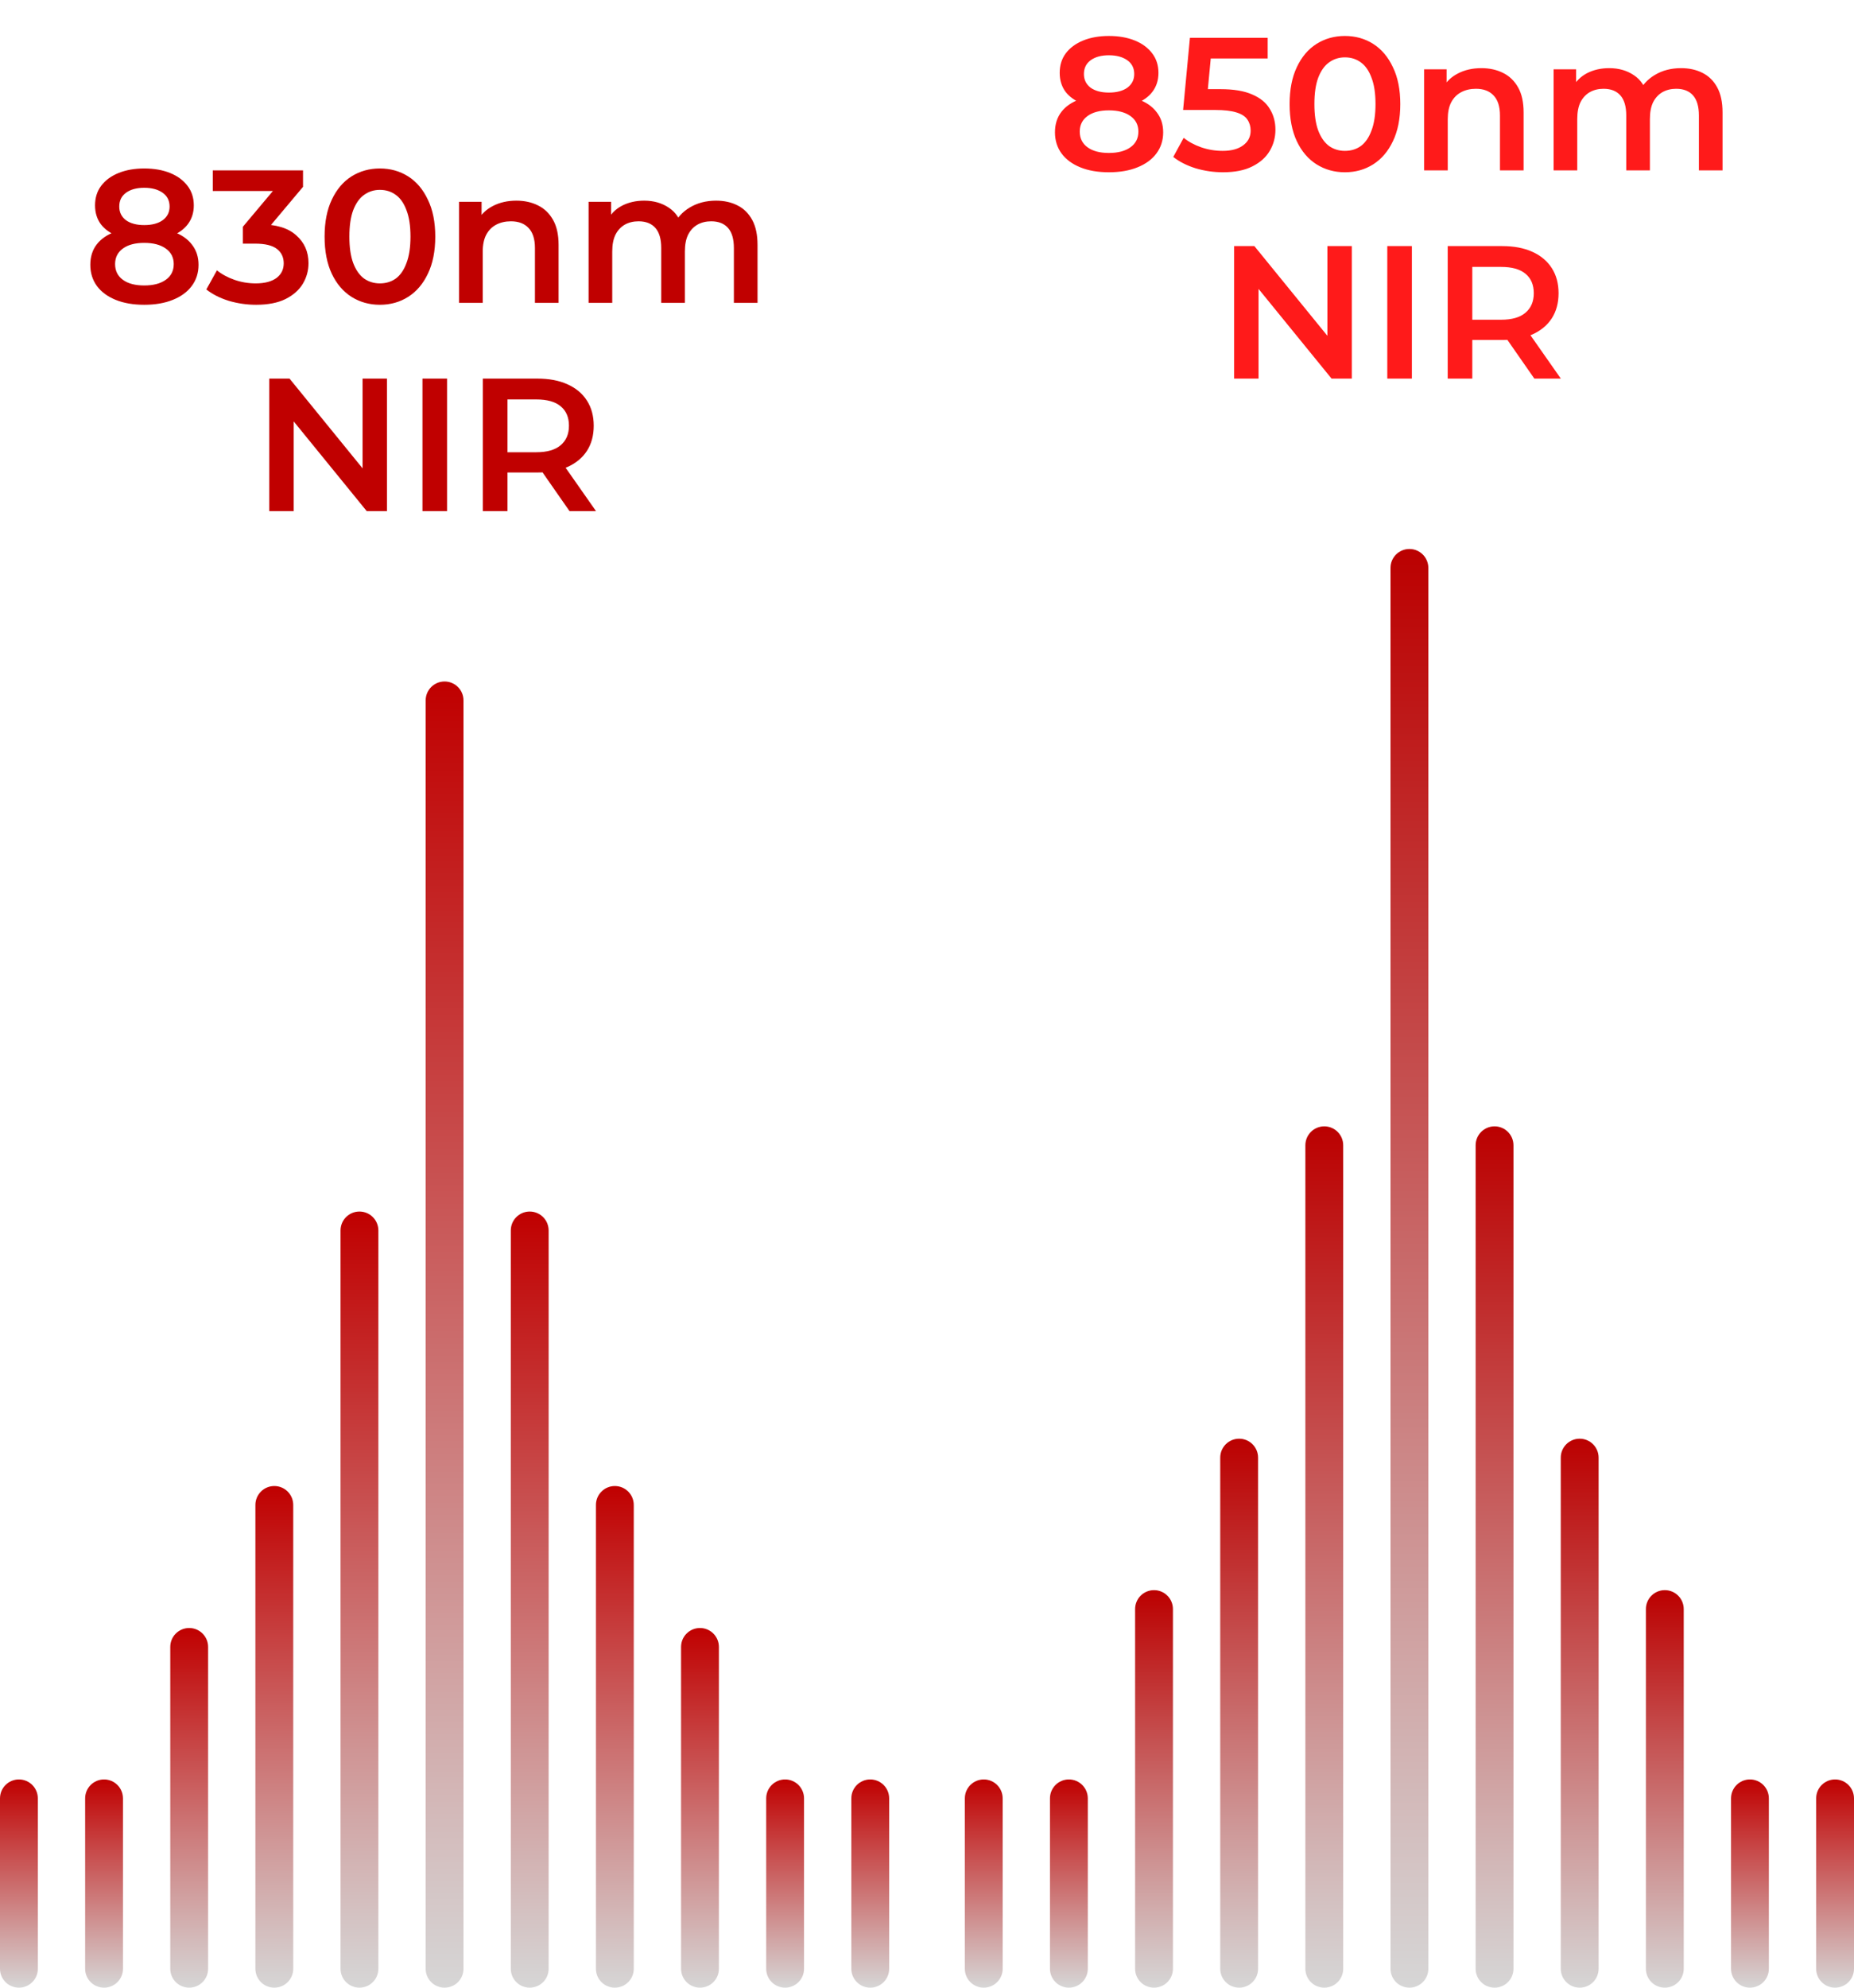 <svg xmlns="http://www.w3.org/2000/svg" fill="none" viewBox="0 0 196 210" height="210" width="196">
<path fill="url(#paint0_linear_3926_109)" d="M0 190C0 188.895 0.895 188 2 188V188C3.105 188 4 188.895 4 190V208C4 209.105 3.105 210 2 210V210C0.895 210 0 209.105 0 208V190Z"></path>
<path fill="url(#paint1_linear_3926_109)" d="M9 190C9 188.895 9.895 188 11 188V188C12.105 188 13 188.895 13 190V208C13 209.105 12.105 210 11 210V210C9.895 210 9 209.105 9 208V190Z"></path>
<path fill="url(#paint2_linear_3926_109)" d="M18 174C18 172.895 18.895 172 20 172V172C21.105 172 22 172.895 22 174V208C22 209.105 21.105 210 20 210V210C18.895 210 18 209.105 18 208V174Z"></path>
<path fill="url(#paint3_linear_3926_109)" d="M27 159C27 157.895 27.895 157 29 157V157C30.105 157 31 157.895 31 159V208C31 209.105 30.105 210 29 210V210C27.895 210 27 209.105 27 208V159Z"></path>
<path fill="url(#paint4_linear_3926_109)" d="M36 130C36 128.895 36.895 128 38 128V128C39.105 128 40 128.895 40 130V208C40 209.105 39.105 210 38 210V210C36.895 210 36 209.105 36 208V130Z"></path>
<path fill="url(#paint5_linear_3926_109)" d="M45 74C45 72.895 45.895 72 47 72V72C48.105 72 49 72.895 49 74V208C49 209.105 48.105 210 47 210V210C45.895 210 45 209.105 45 208V74Z"></path>
<path fill="url(#paint6_linear_3926_109)" d="M54 130C54 128.895 54.895 128 56 128V128C57.105 128 58 128.895 58 130V208C58 209.105 57.105 210 56 210V210C54.895 210 54 209.105 54 208V130Z"></path>
<path fill="url(#paint7_linear_3926_109)" d="M63 159C63 157.895 63.895 157 65 157V157C66.105 157 67 157.895 67 159V208C67 209.105 66.105 210 65 210V210C63.895 210 63 209.105 63 208V159Z"></path>
<path fill="url(#paint8_linear_3926_109)" d="M72 174C72 172.895 72.895 172 74 172V172C75.105 172 76 172.895 76 174V208C76 209.105 75.105 210 74 210V210C72.895 210 72 209.105 72 208V174Z"></path>
<path fill="url(#paint9_linear_3926_109)" d="M81 190C81 188.895 81.895 188 83 188V188C84.105 188 85 188.895 85 190V208C85 209.105 84.105 210 83 210V210C81.895 210 81 209.105 81 208V190Z"></path>
<path fill="url(#paint10_linear_3926_109)" d="M90 190C90 188.895 90.895 188 92 188V188C93.105 188 94 188.895 94 190V208C94 209.105 93.105 210 92 210V210C90.895 210 90 209.105 90 208V190Z"></path>
<path fill="#C00000" d="M15.248 32.2C14.088 32.2 13.081 32.027 12.228 31.68C11.374 31.333 10.714 30.847 10.248 30.22C9.781 29.58 9.548 28.833 9.548 27.98C9.548 27.127 9.774 26.407 10.228 25.82C10.681 25.233 11.334 24.787 12.188 24.48C13.041 24.173 14.061 24.02 15.248 24.02C16.434 24.02 17.454 24.173 18.308 24.48C19.174 24.787 19.834 25.24 20.288 25.84C20.754 26.427 20.988 27.14 20.988 27.98C20.988 28.833 20.748 29.58 20.268 30.22C19.801 30.847 19.134 31.333 18.268 31.68C17.414 32.027 16.408 32.2 15.248 32.2ZM15.248 30.16C16.208 30.16 16.968 29.96 17.528 29.56C18.088 29.16 18.368 28.607 18.368 27.9C18.368 27.207 18.088 26.66 17.528 26.26C16.968 25.86 16.208 25.66 15.248 25.66C14.288 25.66 13.534 25.86 12.988 26.26C12.441 26.66 12.168 27.207 12.168 27.9C12.168 28.607 12.441 29.16 12.988 29.56C13.534 29.96 14.288 30.16 15.248 30.16ZM15.248 25.38C14.168 25.38 13.241 25.24 12.468 24.96C11.694 24.667 11.094 24.247 10.668 23.7C10.254 23.14 10.048 22.473 10.048 21.7C10.048 20.9 10.261 20.213 10.688 19.64C11.128 19.053 11.741 18.6 12.528 18.28C13.314 17.96 14.221 17.8 15.248 17.8C16.288 17.8 17.201 17.96 17.988 18.28C18.774 18.6 19.388 19.053 19.828 19.64C20.268 20.213 20.488 20.9 20.488 21.7C20.488 22.473 20.274 23.14 19.848 23.7C19.434 24.247 18.834 24.667 18.048 24.96C17.261 25.24 16.328 25.38 15.248 25.38ZM15.248 23.78C16.074 23.78 16.728 23.607 17.208 23.26C17.688 22.9 17.928 22.42 17.928 21.82C17.928 21.193 17.681 20.707 17.188 20.36C16.694 20.013 16.048 19.84 15.248 19.84C14.448 19.84 13.808 20.013 13.328 20.36C12.848 20.707 12.608 21.193 12.608 21.82C12.608 22.42 12.841 22.9 13.308 23.26C13.788 23.607 14.434 23.78 15.248 23.78ZM27.074 32.2C26.088 32.2 25.121 32.06 24.174 31.78C23.241 31.487 22.454 31.087 21.814 30.58L22.934 28.56C23.441 28.973 24.054 29.307 24.774 29.56C25.494 29.813 26.248 29.94 27.034 29.94C27.968 29.94 28.694 29.753 29.214 29.38C29.734 28.993 29.994 28.473 29.994 27.82C29.994 27.18 29.754 26.673 29.274 26.3C28.794 25.927 28.021 25.74 26.954 25.74H25.674V23.96L29.674 19.2L30.014 20.18H22.494V18H32.034V19.74L28.034 24.5L26.674 23.7H27.454C29.174 23.7 30.461 24.087 31.314 24.86C32.181 25.62 32.614 26.6 32.614 27.8C32.614 28.587 32.414 29.313 32.014 29.98C31.614 30.647 31.001 31.187 30.174 31.6C29.361 32 28.328 32.2 27.074 32.2ZM40.155 32.2C39.048 32.2 38.048 31.92 37.155 31.36C36.275 30.8 35.582 29.987 35.075 28.92C34.568 27.84 34.315 26.533 34.315 25C34.315 23.467 34.568 22.167 35.075 21.1C35.582 20.02 36.275 19.2 37.155 18.64C38.048 18.08 39.048 17.8 40.155 17.8C41.275 17.8 42.275 18.08 43.155 18.64C44.035 19.2 44.728 20.02 45.235 21.1C45.755 22.167 46.015 23.467 46.015 25C46.015 26.533 45.755 27.84 45.235 28.92C44.728 29.987 44.035 30.8 43.155 31.36C42.275 31.92 41.275 32.2 40.155 32.2ZM40.155 29.94C40.808 29.94 41.375 29.767 41.855 29.42C42.335 29.06 42.708 28.513 42.975 27.78C43.255 27.047 43.395 26.12 43.395 25C43.395 23.867 43.255 22.94 42.975 22.22C42.708 21.487 42.335 20.947 41.855 20.6C41.375 20.24 40.808 20.06 40.155 20.06C39.528 20.06 38.968 20.24 38.475 20.6C37.995 20.947 37.615 21.487 37.335 22.22C37.068 22.94 36.935 23.867 36.935 25C36.935 26.12 37.068 27.047 37.335 27.78C37.615 28.513 37.995 29.06 38.475 29.42C38.968 29.767 39.528 29.94 40.155 29.94ZM54.592 21.2C55.445 21.2 56.205 21.367 56.872 21.7C57.552 22.033 58.085 22.547 58.472 23.24C58.859 23.92 59.052 24.8 59.052 25.88V32H56.552V26.2C56.552 25.253 56.325 24.547 55.872 24.08C55.432 23.613 54.812 23.38 54.012 23.38C53.425 23.38 52.905 23.5 52.452 23.74C51.999 23.98 51.645 24.34 51.392 24.82C51.152 25.287 51.032 25.88 51.032 26.6V32H48.532V21.32H50.912V24.2L50.492 23.32C50.865 22.64 51.405 22.12 52.112 21.76C52.832 21.387 53.659 21.2 54.592 21.2ZM75.704 21.2C76.557 21.2 77.31 21.367 77.963 21.7C78.63 22.033 79.15 22.547 79.523 23.24C79.897 23.92 80.084 24.8 80.084 25.88V32H77.584V26.2C77.584 25.253 77.377 24.547 76.963 24.08C76.55 23.613 75.957 23.38 75.183 23.38C74.637 23.38 74.15 23.5 73.724 23.74C73.31 23.98 72.984 24.333 72.743 24.8C72.517 25.267 72.403 25.86 72.403 26.58V32H69.903V26.2C69.903 25.253 69.697 24.547 69.284 24.08C68.87 23.613 68.277 23.38 67.504 23.38C66.957 23.38 66.47 23.5 66.043 23.74C65.63 23.98 65.303 24.333 65.064 24.8C64.837 25.267 64.724 25.86 64.724 26.58V32H62.224V21.32H64.603V24.16L64.183 23.32C64.543 22.627 65.064 22.1 65.743 21.74C66.437 21.38 67.224 21.2 68.103 21.2C69.103 21.2 69.97 21.447 70.704 21.94C71.45 22.433 71.944 23.18 72.183 24.18L71.204 23.84C71.55 23.04 72.124 22.4 72.924 21.92C73.724 21.44 74.65 21.2 75.704 21.2ZM28.469 54V40H30.609L39.389 50.78H38.329V40H40.909V54H38.769L29.989 43.22H31.049V54H28.469ZM44.661 54V40H47.261V54H44.661ZM51.047 54V40H56.807C58.047 40 59.108 40.2 59.987 40.6C60.881 41 61.568 41.573 62.047 42.32C62.528 43.067 62.767 43.953 62.767 44.98C62.767 46.007 62.528 46.893 62.047 47.64C61.568 48.373 60.881 48.94 59.987 49.34C59.108 49.727 58.047 49.92 56.807 49.92H52.487L53.648 48.74V54H51.047ZM60.208 54L56.667 48.92H59.447L63.008 54H60.208ZM53.648 49.02L52.487 47.78H56.688C57.834 47.78 58.694 47.533 59.267 47.04C59.854 46.547 60.148 45.86 60.148 44.98C60.148 44.087 59.854 43.4 59.267 42.92C58.694 42.44 57.834 42.2 56.688 42.2H52.487L53.648 40.92V49.02Z"></path>
<path fill="url(#paint11_linear_3926_109)" d="M102 190C102 188.895 102.895 188 104 188V188C105.105 188 106 188.895 106 190V208C106 209.105 105.105 210 104 210V210C102.895 210 102 209.105 102 208V190Z"></path>
<path fill="url(#paint12_linear_3926_109)" d="M111 190C111 188.895 111.895 188 113 188V188C114.105 188 115 188.895 115 190V208C115 209.105 114.105 210 113 210V210C111.895 210 111 209.105 111 208V190Z"></path>
<path fill="url(#paint13_linear_3926_109)" d="M120 170C120 168.895 120.895 168 122 168V168C123.105 168 124 168.895 124 170V208C124 209.105 123.105 210 122 210V210C120.895 210 120 209.105 120 208V170Z"></path>
<path fill="url(#paint14_linear_3926_109)" d="M129 154C129 152.895 129.895 152 131 152V152C132.105 152 133 152.895 133 154V208C133 209.105 132.105 210 131 210V210C129.895 210 129 209.105 129 208V154Z"></path>
<path fill="url(#paint15_linear_3926_109)" d="M138 121C138 119.895 138.895 119 140 119V119C141.105 119 142 119.895 142 121V208C142 209.105 141.105 210 140 210V210C138.895 210 138 209.105 138 208V121Z"></path>
<path fill="url(#paint16_linear_3926_109)" d="M147 60C147 58.895 147.895 58 149 58V58C150.105 58 151 58.895 151 60V208C151 209.105 150.105 210 149 210V210C147.895 210 147 209.105 147 208V60Z"></path>
<path fill="url(#paint17_linear_3926_109)" d="M156 121C156 119.895 156.895 119 158 119V119C159.105 119 160 119.895 160 121V208C160 209.105 159.105 210 158 210V210C156.895 210 156 209.105 156 208V121Z"></path>
<path fill="url(#paint18_linear_3926_109)" d="M165 154C165 152.895 165.895 152 167 152V152C168.105 152 169 152.895 169 154V208C169 209.105 168.105 210 167 210V210C165.895 210 165 209.105 165 208V154Z"></path>
<path fill="url(#paint19_linear_3926_109)" d="M174 170C174 168.895 174.895 168 176 168V168C177.105 168 178 168.895 178 170V208C178 209.105 177.105 210 176 210V210C174.895 210 174 209.105 174 208V170Z"></path>
<path fill="url(#paint20_linear_3926_109)" d="M183 190C183 188.895 183.895 188 185 188V188C186.105 188 187 188.895 187 190V208C187 209.105 186.105 210 185 210V210C183.895 210 183 209.105 183 208V190Z"></path>
<path fill="url(#paint21_linear_3926_109)" d="M192 190C192 188.895 192.895 188 194 188V188C195.105 188 196 188.895 196 190V208C196 209.105 195.105 210 194 210V210C192.895 210 192 209.105 192 208V190Z"></path>
<path fill="#FF1A1A" d="M117.228 18.2C116.068 18.2 115.061 18.027 114.208 17.68C113.355 17.333 112.695 16.847 112.228 16.22C111.761 15.58 111.528 14.833 111.528 13.98C111.528 13.127 111.755 12.407 112.208 11.82C112.661 11.233 113.315 10.787 114.168 10.48C115.021 10.173 116.041 10.02 117.228 10.02C118.415 10.02 119.435 10.173 120.288 10.48C121.155 10.787 121.815 11.24 122.268 11.84C122.735 12.427 122.968 13.14 122.968 13.98C122.968 14.833 122.728 15.58 122.248 16.22C121.781 16.847 121.115 17.333 120.248 17.68C119.395 18.027 118.388 18.2 117.228 18.2ZM117.228 16.16C118.188 16.16 118.948 15.96 119.508 15.56C120.068 15.16 120.348 14.607 120.348 13.9C120.348 13.207 120.068 12.66 119.508 12.26C118.948 11.86 118.188 11.66 117.228 11.66C116.268 11.66 115.515 11.86 114.968 12.26C114.421 12.66 114.148 13.207 114.148 13.9C114.148 14.607 114.421 15.16 114.968 15.56C115.515 15.96 116.268 16.16 117.228 16.16ZM117.228 11.38C116.148 11.38 115.221 11.24 114.448 10.96C113.675 10.667 113.075 10.247 112.648 9.7C112.235 9.14 112.028 8.473 112.028 7.7C112.028 6.9 112.241 6.213 112.668 5.64C113.108 5.053 113.721 4.6 114.508 4.28C115.295 3.96 116.201 3.8 117.228 3.8C118.268 3.8 119.181 3.96 119.968 4.28C120.755 4.6 121.368 5.053 121.808 5.64C122.248 6.213 122.468 6.9 122.468 7.7C122.468 8.473 122.255 9.14 121.828 9.7C121.415 10.247 120.815 10.667 120.028 10.96C119.241 11.24 118.308 11.38 117.228 11.38ZM117.228 9.78C118.055 9.78 118.708 9.607 119.188 9.26C119.668 8.9 119.908 8.42 119.908 7.82C119.908 7.193 119.661 6.707 119.168 6.36C118.675 6.013 118.028 5.84 117.228 5.84C116.428 5.84 115.788 6.013 115.308 6.36C114.828 6.707 114.588 7.193 114.588 7.82C114.588 8.42 114.821 8.9 115.288 9.26C115.768 9.607 116.415 9.78 117.228 9.78ZM129.295 18.2C128.308 18.2 127.342 18.06 126.395 17.78C125.462 17.487 124.675 17.087 124.035 16.58L125.135 14.56C125.642 14.973 126.255 15.307 126.975 15.56C127.708 15.813 128.468 15.94 129.255 15.94C130.175 15.94 130.895 15.747 131.415 15.36C131.948 14.973 132.215 14.453 132.215 13.8C132.215 13.36 132.102 12.973 131.875 12.64C131.662 12.307 131.275 12.053 130.715 11.88C130.168 11.707 129.415 11.62 128.455 11.62H125.075L125.795 4H134.015V6.18H126.755L128.115 4.94L127.575 10.64L126.215 9.42H129.035C130.422 9.42 131.535 9.607 132.375 9.98C133.228 10.34 133.848 10.847 134.235 11.5C134.635 12.14 134.835 12.873 134.835 13.7C134.835 14.513 134.635 15.26 134.235 15.94C133.835 16.62 133.222 17.167 132.395 17.58C131.582 17.993 130.548 18.2 129.295 18.2ZM142.175 18.2C141.068 18.2 140.068 17.92 139.175 17.36C138.295 16.8 137.601 15.987 137.095 14.92C136.588 13.84 136.335 12.533 136.335 11C136.335 9.467 136.588 8.167 137.095 7.1C137.601 6.02 138.295 5.2 139.175 4.64C140.068 4.08 141.068 3.8 142.175 3.8C143.295 3.8 144.295 4.08 145.175 4.64C146.055 5.2 146.748 6.02 147.255 7.1C147.775 8.167 148.035 9.467 148.035 11C148.035 12.533 147.775 13.84 147.255 14.92C146.748 15.987 146.055 16.8 145.175 17.36C144.295 17.92 143.295 18.2 142.175 18.2ZM142.175 15.94C142.828 15.94 143.395 15.767 143.875 15.42C144.355 15.06 144.728 14.513 144.995 13.78C145.275 13.047 145.415 12.12 145.415 11C145.415 9.867 145.275 8.94 144.995 8.22C144.728 7.487 144.355 6.947 143.875 6.6C143.395 6.24 142.828 6.06 142.175 6.06C141.548 6.06 140.988 6.24 140.495 6.6C140.015 6.947 139.635 7.487 139.355 8.22C139.088 8.94 138.955 9.867 138.955 11C138.955 12.12 139.088 13.047 139.355 13.78C139.635 14.513 140.015 15.06 140.495 15.42C140.988 15.767 141.548 15.94 142.175 15.94ZM156.612 7.2C157.465 7.2 158.225 7.367 158.892 7.7C159.572 8.033 160.105 8.547 160.492 9.24C160.878 9.92 161.072 10.8 161.072 11.88V18H158.572V12.2C158.572 11.253 158.345 10.547 157.892 10.08C157.452 9.613 156.832 9.38 156.032 9.38C155.445 9.38 154.925 9.5 154.472 9.74C154.018 9.98 153.665 10.34 153.412 10.82C153.172 11.287 153.052 11.88 153.052 12.6V18H150.552V7.32H152.932V10.2L152.512 9.32C152.885 8.64 153.425 8.12 154.132 7.76C154.852 7.387 155.678 7.2 156.612 7.2ZM177.723 7.2C178.576 7.2 179.33 7.367 179.983 7.7C180.65 8.033 181.17 8.547 181.543 9.24C181.916 9.92 182.103 10.8 182.103 11.88V18H179.603V12.2C179.603 11.253 179.396 10.547 178.983 10.08C178.57 9.613 177.976 9.38 177.203 9.38C176.656 9.38 176.17 9.5 175.743 9.74C175.33 9.98 175.003 10.333 174.763 10.8C174.536 11.267 174.423 11.86 174.423 12.58V18H171.923V12.2C171.923 11.253 171.716 10.547 171.303 10.08C170.89 9.613 170.296 9.38 169.523 9.38C168.976 9.38 168.49 9.5 168.063 9.74C167.65 9.98 167.323 10.333 167.083 10.8C166.856 11.267 166.743 11.86 166.743 12.58V18H164.243V7.32H166.623V10.16L166.203 9.32C166.563 8.627 167.083 8.1 167.763 7.74C168.456 7.38 169.243 7.2 170.123 7.2C171.123 7.2 171.99 7.447 172.723 7.94C173.47 8.433 173.963 9.18 174.203 10.18L173.223 9.84C173.57 9.04 174.143 8.4 174.943 7.92C175.743 7.44 176.67 7.2 177.723 7.2ZM130.469 40V26H132.609L141.389 36.78H140.329V26H142.909V40H140.769L131.989 29.22H133.049V40H130.469ZM146.661 40V26H149.261V40H146.661ZM153.047 40V26H158.807C160.047 26 161.107 26.2 161.987 26.6C162.881 27 163.567 27.573 164.047 28.32C164.527 29.067 164.767 29.953 164.767 30.98C164.767 32.007 164.527 32.893 164.047 33.64C163.567 34.373 162.881 34.94 161.987 35.34C161.107 35.727 160.047 35.92 158.807 35.92H154.487L155.647 34.74V40H153.047ZM162.207 40L158.667 34.92H161.447L165.007 40H162.207ZM155.647 35.02L154.487 33.78H158.687C159.834 33.78 160.694 33.533 161.267 33.04C161.854 32.547 162.147 31.86 162.147 30.98C162.147 30.087 161.854 29.4 161.267 28.92C160.694 28.44 159.834 28.2 158.687 28.2H154.487L155.647 26.92V35.02Z"></path>
<defs>
<linearGradient gradientUnits="userSpaceOnUse" y2="210" x2="2" y1="188" x1="2" id="paint0_linear_3926_109">
<stop stop-color="#C00000"></stop>
<stop stop-color="#D6D6D6" offset="1"></stop>
</linearGradient>
<linearGradient gradientUnits="userSpaceOnUse" y2="210" x2="11" y1="188" x1="11" id="paint1_linear_3926_109">
<stop stop-color="#C00000"></stop>
<stop stop-color="#D6D6D6" offset="1"></stop>
</linearGradient>
<linearGradient gradientUnits="userSpaceOnUse" y2="210" x2="20" y1="172" x1="20" id="paint2_linear_3926_109">
<stop stop-color="#C00000"></stop>
<stop stop-color="#D6D6D6" offset="1"></stop>
</linearGradient>
<linearGradient gradientUnits="userSpaceOnUse" y2="210" x2="29" y1="157" x1="29" id="paint3_linear_3926_109">
<stop stop-color="#C00000"></stop>
<stop stop-color="#D6D6D6" offset="1"></stop>
</linearGradient>
<linearGradient gradientUnits="userSpaceOnUse" y2="210" x2="38" y1="128" x1="38" id="paint4_linear_3926_109">
<stop stop-color="#C00000"></stop>
<stop stop-color="#D6D6D6" offset="1"></stop>
</linearGradient>
<linearGradient gradientUnits="userSpaceOnUse" y2="210" x2="47" y1="72" x1="47" id="paint5_linear_3926_109">
<stop stop-color="#C00000"></stop>
<stop stop-color="#D6D6D6" offset="1"></stop>
</linearGradient>
<linearGradient gradientUnits="userSpaceOnUse" y2="210" x2="56" y1="128" x1="56" id="paint6_linear_3926_109">
<stop stop-color="#C00000"></stop>
<stop stop-color="#D6D6D6" offset="1"></stop>
</linearGradient>
<linearGradient gradientUnits="userSpaceOnUse" y2="210" x2="65" y1="157" x1="65" id="paint7_linear_3926_109">
<stop stop-color="#C00000"></stop>
<stop stop-color="#D6D6D6" offset="1"></stop>
</linearGradient>
<linearGradient gradientUnits="userSpaceOnUse" y2="210" x2="74" y1="172" x1="74" id="paint8_linear_3926_109">
<stop stop-color="#C00000"></stop>
<stop stop-color="#D6D6D6" offset="1"></stop>
</linearGradient>
<linearGradient gradientUnits="userSpaceOnUse" y2="210" x2="83" y1="188" x1="83" id="paint9_linear_3926_109">
<stop stop-color="#C00000"></stop>
<stop stop-color="#D6D6D6" offset="1"></stop>
</linearGradient>
<linearGradient gradientUnits="userSpaceOnUse" y2="210" x2="92" y1="188" x1="92" id="paint10_linear_3926_109">
<stop stop-color="#C00000"></stop>
<stop stop-color="#D6D6D6" offset="1"></stop>
</linearGradient>
<linearGradient gradientUnits="userSpaceOnUse" y2="210" x2="104" y1="188" x1="104" id="paint11_linear_3926_109">
<stop stop-color="#C00000"></stop>
<stop stop-color="#D6D6D6" offset="1"></stop>
</linearGradient>
<linearGradient gradientUnits="userSpaceOnUse" y2="210" x2="113" y1="188" x1="113" id="paint12_linear_3926_109">
<stop stop-color="#C00000"></stop>
<stop stop-color="#D6D6D6" offset="1"></stop>
</linearGradient>
<linearGradient gradientUnits="userSpaceOnUse" y2="210" x2="122" y1="168" x1="122" id="paint13_linear_3926_109">
<stop stop-color="#BB0000"></stop>
<stop stop-color="#D6D6D6" offset="1"></stop>
</linearGradient>
<linearGradient gradientUnits="userSpaceOnUse" y2="210" x2="131" y1="152" x1="131" id="paint14_linear_3926_109">
<stop stop-color="#BB0000"></stop>
<stop stop-color="#D6D6D6" offset="1"></stop>
</linearGradient>
<linearGradient gradientUnits="userSpaceOnUse" y2="210" x2="140" y1="119" x1="140" id="paint15_linear_3926_109">
<stop stop-color="#BB0000"></stop>
<stop stop-color="#D6D6D6" offset="1"></stop>
</linearGradient>
<linearGradient gradientUnits="userSpaceOnUse" y2="210" x2="149" y1="58" x1="149" id="paint16_linear_3926_109">
<stop stop-color="#BB0000"></stop>
<stop stop-color="#D6D6D6" offset="1"></stop>
</linearGradient>
<linearGradient gradientUnits="userSpaceOnUse" y2="210" x2="158" y1="119" x1="158" id="paint17_linear_3926_109">
<stop stop-color="#BB0000"></stop>
<stop stop-color="#D6D6D6" offset="1"></stop>
</linearGradient>
<linearGradient gradientUnits="userSpaceOnUse" y2="210" x2="167" y1="152" x1="167" id="paint18_linear_3926_109">
<stop stop-color="#BB0000"></stop>
<stop stop-color="#D6D6D6" offset="1"></stop>
</linearGradient>
<linearGradient gradientUnits="userSpaceOnUse" y2="210" x2="176" y1="168" x1="176" id="paint19_linear_3926_109">
<stop stop-color="#BB0000"></stop>
<stop stop-color="#D6D6D6" offset="1"></stop>
</linearGradient>
<linearGradient gradientUnits="userSpaceOnUse" y2="210" x2="185" y1="188" x1="185" id="paint20_linear_3926_109">
<stop stop-color="#C00000"></stop>
<stop stop-color="#D6D6D6" offset="1"></stop>
</linearGradient>
<linearGradient gradientUnits="userSpaceOnUse" y2="210" x2="194" y1="188" x1="194" id="paint21_linear_3926_109">
<stop stop-color="#C00000"></stop>
<stop stop-color="#D6D6D6" offset="1"></stop>
</linearGradient>
</defs>
</svg>
